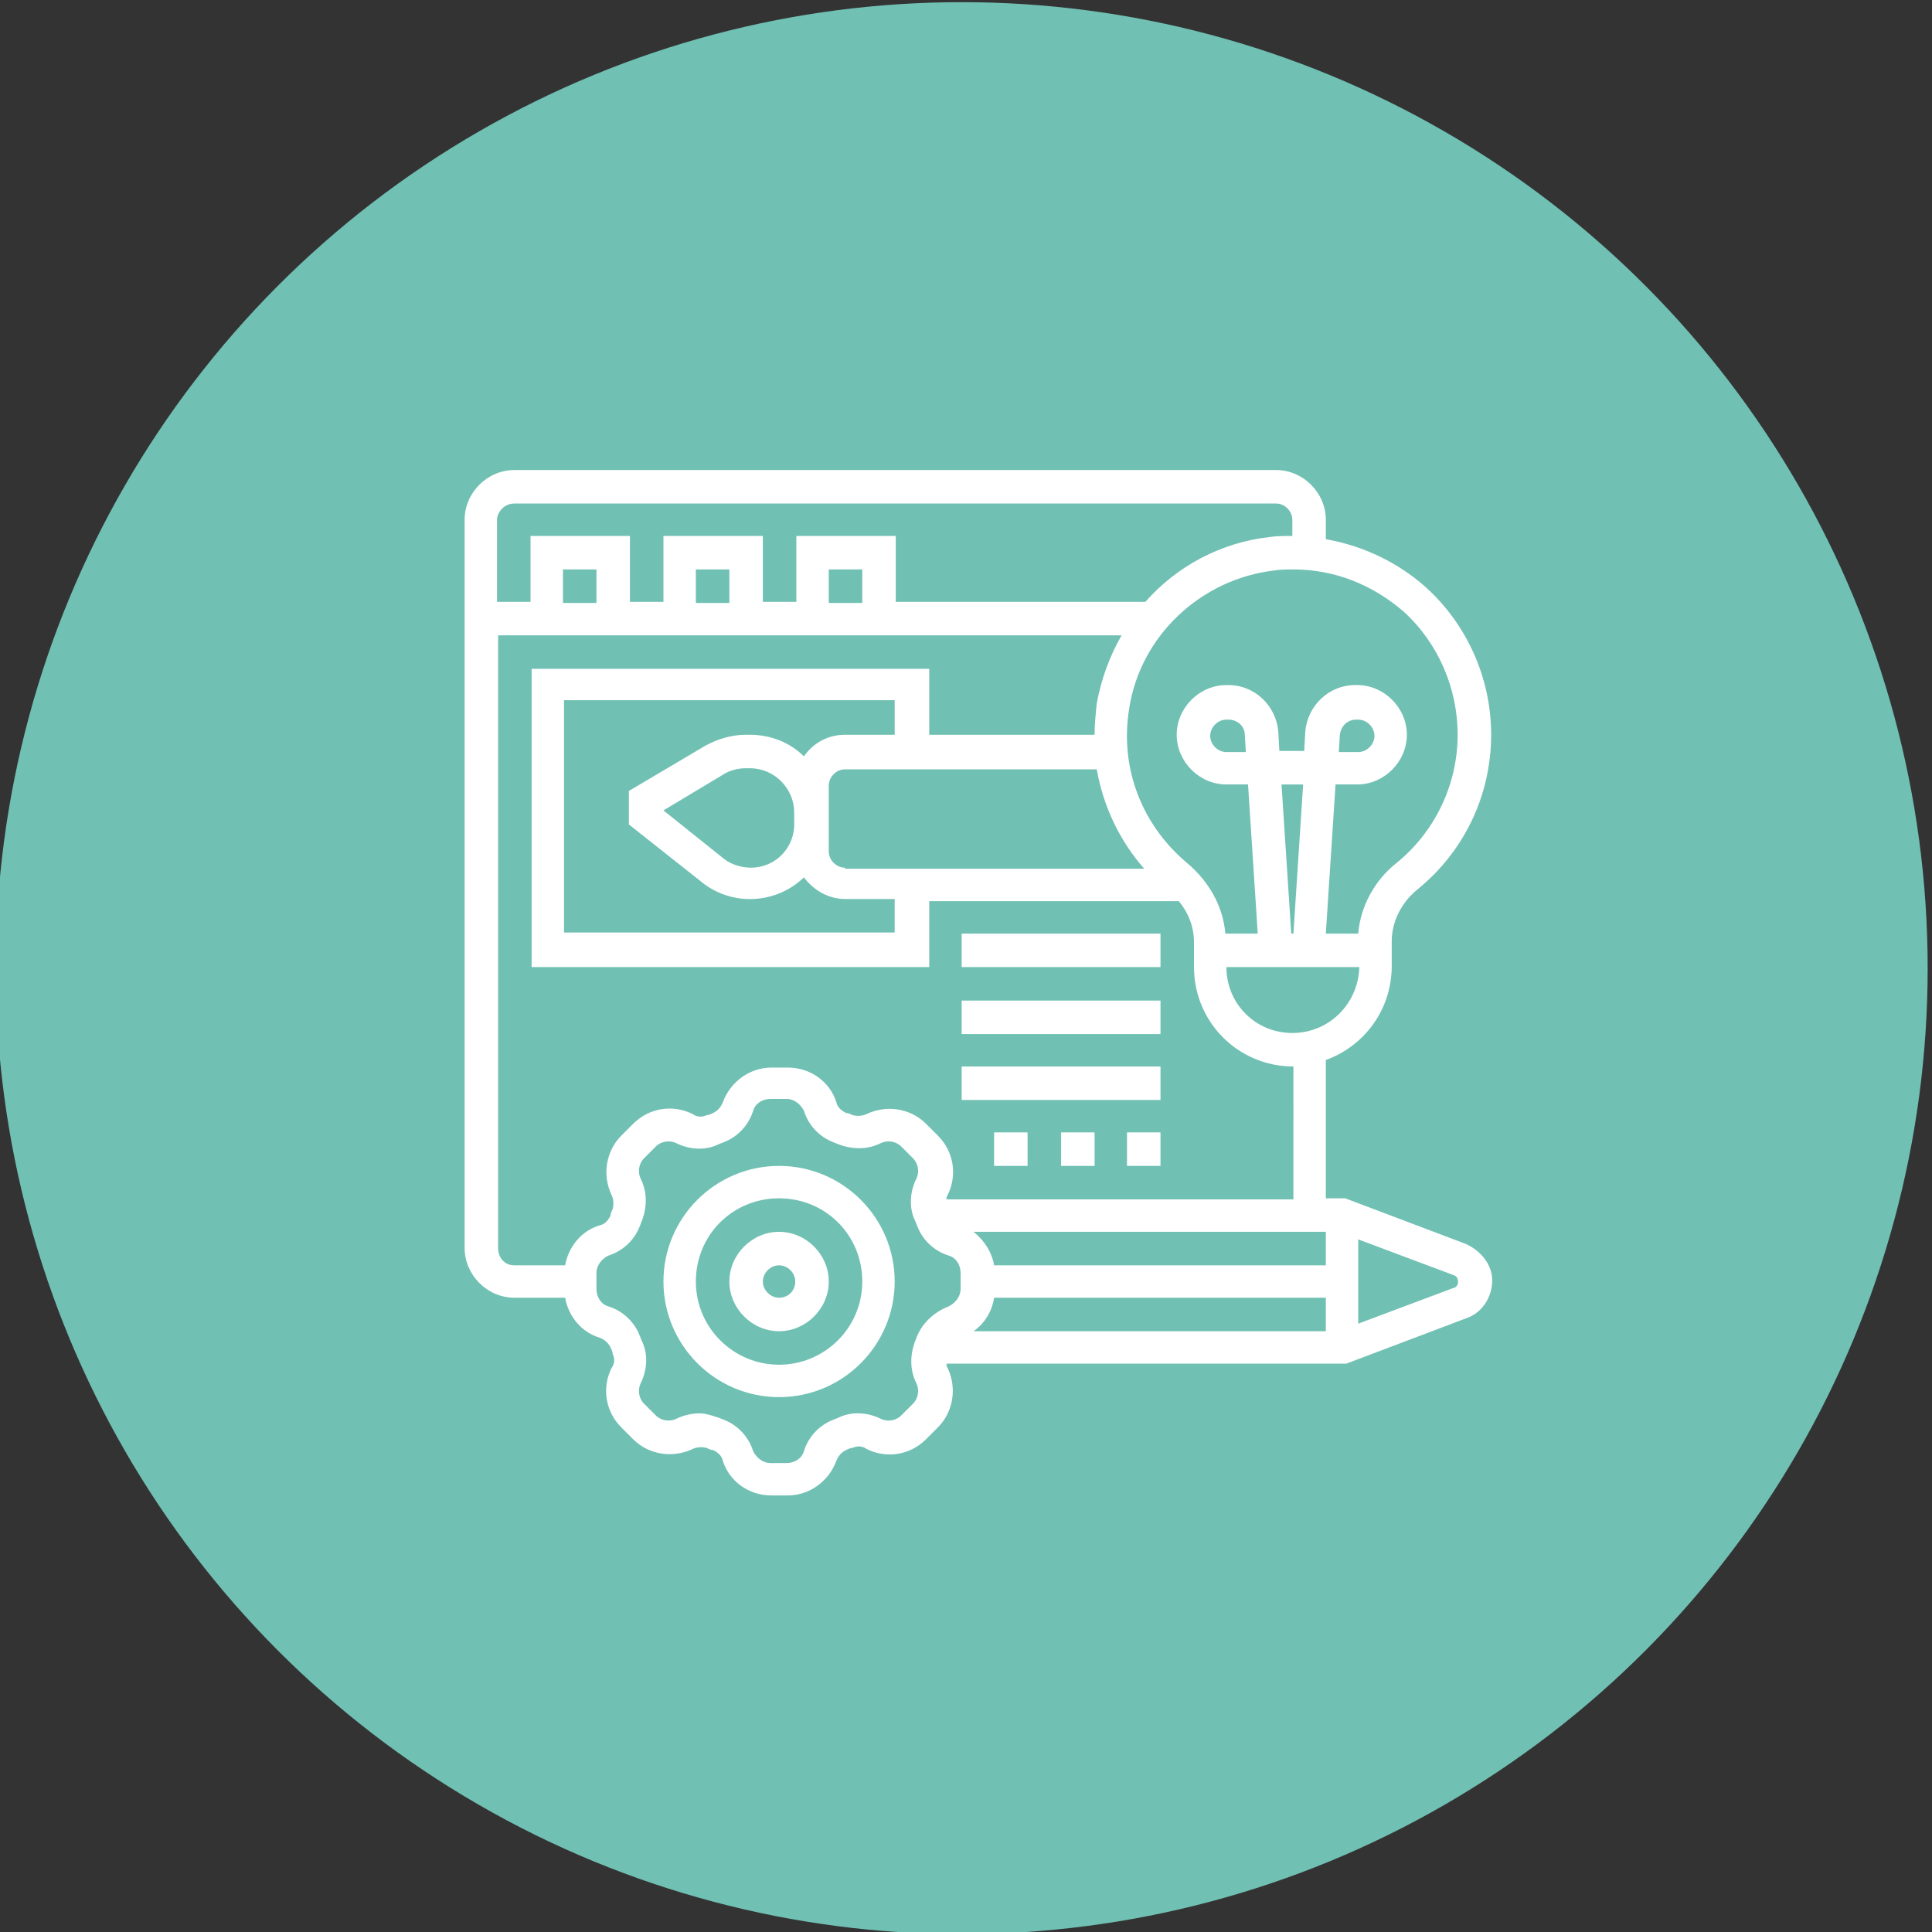 <?xml version="1.0" encoding="utf-8"?>
<!-- Generator: Adobe Illustrator 24.3.0, SVG Export Plug-In . SVG Version: 6.00 Build 0)  -->
<svg version="1.1" id="Layer_1" xmlns="http://www.w3.org/2000/svg" xmlns:xlink="http://www.w3.org/1999/xlink" x="0px" y="0px"
	 viewBox="0 0 178.8 178.8" style="enable-background:new 0 0 178.8 178.8;" xml:space="preserve">
<rect x="0" y="0" width="178.8" height="178.8" fill="#333333" stroke="none"/>
<style type="text/css">
	.st0{fill:#70C0B3;}
	.st1{fill:#FFFFFF;}
</style>
<g>
	<g>
		<circle class="st0" cx="89" cy="89.6" r="89.4"/>
	</g>
</g>
<g>
	<path class="st1" d="M72.1,107.9c-5.9,0-10.7,4.8-10.7,10.7s4.8,10.7,10.7,10.7s10.7-4.8,10.7-10.7S78,107.9,72.1,107.9z
		 M72.1,126.3c-4.2,0-7.7-3.4-7.7-7.7s3.4-7.7,7.7-7.7s7.7,3.4,7.7,7.7S76.3,126.3,72.1,126.3z"/>
	<path class="st1" d="M72.1,114c-2.5,0-4.6,2.1-4.6,4.6s2.1,4.6,4.6,4.6s4.6-2.1,4.6-4.6S74.6,114,72.1,114z M72.1,120.1
		c-0.8,0-1.5-0.7-1.5-1.5s0.7-1.5,1.5-1.5s1.5,0.7,1.5,1.5S73,120.1,72.1,120.1z"/>
	<path class="st1" d="M135.6,115.1l-11.1-4.2h-1.8V98.1c3.6-1.3,6.1-4.7,6.1-8.7v-2.3c0-1.8,0.9-3.6,2.4-4.8
		c4.3-3.5,6.8-8.7,6.8-14.3c0-5.2-2.2-10.2-6.1-13.7c-2.6-2.3-5.8-3.8-9.2-4.4v-1.8c0-2.5-2.1-4.6-4.6-4.6H47.6
		c-2.5,0-4.6,2.1-4.6,4.6v67.4c0,2.5,2.1,4.6,4.6,4.6h4.7c0.3,1.7,1.5,3.2,3.2,3.7c0.5,0.2,0.8,0.5,1,0.9c0.1,0.2,0.2,0.4,0.2,0.6
		c0.2,0.4,0.2,0.9-0.1,1.3c-0.9,1.8-0.6,4,0.9,5.5l1.1,1.1c1.4,1.4,3.6,1.8,5.5,0.9c0.4-0.2,0.9-0.2,1.3-0.1
		c0.2,0.1,0.4,0.2,0.6,0.2c0.4,0.2,0.8,0.5,0.9,1c0.6,1.9,2.4,3.2,4.5,3.2h1.5c2,0,3.8-1.3,4.5-3.2c0.2-0.5,0.5-0.8,0.9-1
		c0.2-0.1,0.4-0.2,0.6-0.2c0.4-0.2,0.9-0.2,1.3,0.1c1.8,0.9,4,0.6,5.5-0.9l1.1-1.1c1.4-1.4,1.8-3.6,0.9-5.5
		c-0.1-0.1-0.1-0.3-0.1-0.4h37l11.1-4.2c1.5-0.5,2.4-2,2.4-3.5S137,115.7,135.6,115.1L135.6,115.1z M92,117.1
		c-0.2-1.2-0.9-2.3-1.9-3.1h32.6v3.1H92z M92,120.1h30.7v3.1H90.1C91.1,122.5,91.8,121.4,92,120.1z M119.6,95.6
		c-3.4,0-6.1-2.7-6.1-6.1h12.3C125.7,92.9,123,95.6,119.6,95.6z M118.6,72.6h2l-0.9,13.8h-0.2L118.6,72.6z M134.9,68
		c0,4.6-2.1,9-5.7,11.9c-2,1.6-3.3,4-3.5,6.5h-3l0.9-13.8h2c2.5,0,4.6-2.1,4.6-4.6s-2.1-4.6-4.6-4.6h-0.2c-2.4,0-4.4,1.9-4.6,4.3
		l-0.1,1.8h-2.3l-0.1-1.8c-0.2-2.4-2.2-4.3-4.6-4.3h-0.2c-2.5,0-4.6,2.1-4.6,4.6s2.1,4.6,4.6,4.6h2l0.9,13.8h-3
		c-0.2-2.5-1.5-4.8-3.5-6.5c-4.2-3.5-6.3-8.8-5.4-14.3c1-6.7,6.6-12,13.4-12.8c0.6-0.1,1.2-0.1,1.8-0.1c3.8,0,7.3,1.4,10.2,3.9
		C133.1,59.5,134.9,63.7,134.9,68z M123.9,69.6L124,68c0.1-0.8,0.7-1.4,1.5-1.4h0.2c0.8,0,1.5,0.7,1.5,1.5s-0.7,1.5-1.5,1.5H123.9z
		 M115.3,69.6h-1.8c-0.8,0-1.5-0.7-1.5-1.5s0.7-1.5,1.5-1.5h0.2c0.8,0,1.5,0.6,1.5,1.4L115.3,69.6z M82.8,68h-4.6
		c-1.5,0-2.9,0.7-3.8,2c-1.3-1.3-3.1-2-5-2H69c-1.3,0-2.6,0.4-3.7,1l-7.1,4.2v3.1l6.7,5.3c2.8,2.3,6.9,2.1,9.5-0.4
		c0.9,1.2,2.3,2,3.8,2h4.6v3.1H52.2V64.8h30.6V68z M69.5,80.3c-0.9,0-1.9-0.3-2.6-0.9L61.4,75l5.5-3.3c0.6-0.4,1.4-0.6,2.1-0.6h0.4
		c2.3,0,4.1,1.9,4.1,4.1v0.9C73.6,78.4,71.8,80.3,69.5,80.3z M78.2,80.3c-0.8,0-1.5-0.7-1.5-1.5v-6.1c0-0.8,0.7-1.5,1.5-1.5h23.3
		c0.6,3.4,2.1,6.6,4.4,9.2H78.2V80.3z M47.6,46.6h70.5c0.8,0,1.5,0.7,1.5,1.5v1.5c-0.7,0-1.4,0-2.1,0.1c-4.5,0.5-8.6,2.7-11.5,6
		H82.9v-6.1h-9.2v6.1h-3.1v-6.1h-9.2v6.1h-3.1v-6.1h-9.2v6.1H46V48C46.1,47.3,46.7,46.6,47.6,46.6z M79.8,55.8h-3.1v-3.1h3.1V55.8z
		 M67.5,55.8h-3.1v-3.1h3.1V55.8z M55.2,55.8h-3.1v-3.1h3.1V55.8z M46.1,115.5V58.8h57.7c-1.1,1.9-1.9,4.1-2.3,6.3
		c-0.1,1-0.2,1.9-0.2,2.9H86v-6.1H49.2v27.6H86v-6.1h23.1c0.9,1.1,1.4,2.4,1.4,3.8v2.3c0,5.1,4.1,9.2,9.2,9.2V111H87.6
		c0-0.1,0-0.3,0.1-0.4c0.9-1.8,0.6-4-0.9-5.5l-1.1-1.1c-1.4-1.4-3.6-1.8-5.5-0.9c-0.4,0.2-0.9,0.2-1.3,0.1c-0.2-0.1-0.4-0.2-0.6-0.2
		c-0.4-0.2-0.8-0.5-0.9-1c-0.6-1.9-2.4-3.2-4.5-3.2h-1.5c-2,0-3.8,1.3-4.5,3.2c-0.2,0.5-0.5,0.8-0.9,1c-0.2,0.1-0.4,0.2-0.6,0.2
		c-0.4,0.2-0.9,0.2-1.3-0.1c-1.8-0.9-4-0.6-5.5,0.9l-1.1,1.1c-1.4,1.4-1.8,3.6-0.9,5.5c0.2,0.4,0.2,0.9,0.1,1.3
		c-0.1,0.2-0.2,0.4-0.2,0.6c-0.2,0.4-0.5,0.8-1,0.9c-1.7,0.5-2.9,2-3.2,3.7h-4.7C46.7,117.1,46.1,116.4,46.1,115.5z M84.9,123.6
		c-0.1,0.2-0.1,0.3-0.2,0.5c-0.5,1.3-0.5,2.7,0.1,3.9c0.3,0.6,0.2,1.4-0.3,1.9l-1.1,1.1c-0.5,0.5-1.3,0.6-1.9,0.3
		c-1.2-0.6-2.7-0.7-3.9-0.1c-0.2,0.1-0.3,0.1-0.5,0.2c-1.3,0.5-2.3,1.6-2.7,2.9c-0.2,0.7-0.9,1.1-1.6,1.1h-1.5
		c-0.7,0-1.3-0.5-1.6-1.1c-0.4-1.3-1.4-2.4-2.7-2.9c-0.2-0.1-0.3-0.1-0.5-0.2c-0.6-0.2-1.2-0.4-1.8-0.4c-0.7,0-1.5,0.2-2.1,0.5
		s-1.4,0.2-1.9-0.3l-1.1-1.1c-0.5-0.5-0.6-1.3-0.3-1.9c0.6-1.2,0.7-2.7,0.1-3.9c-0.1-0.2-0.1-0.3-0.2-0.5c-0.5-1.3-1.6-2.3-2.9-2.7
		c-0.7-0.2-1.1-0.9-1.1-1.6v-1.5c0-0.7,0.5-1.3,1.1-1.6c1.3-0.4,2.4-1.4,2.9-2.7c0.1-0.2,0.1-0.3,0.2-0.5c0.5-1.3,0.5-2.7-0.1-3.9
		c-0.3-0.6-0.2-1.4,0.3-1.9l1.1-1.1c0.5-0.5,1.3-0.6,1.9-0.3c1.2,0.6,2.7,0.7,3.9,0.1c0.2-0.1,0.3-0.1,0.5-0.2
		c1.3-0.5,2.3-1.6,2.7-2.9c0.2-0.7,0.9-1.1,1.6-1.1h1.5c0.7,0,1.3,0.5,1.6,1.1c0.4,1.3,1.4,2.4,2.7,2.9c0.2,0.1,0.3,0.1,0.5,0.2
		c1.3,0.5,2.7,0.5,3.9-0.1c0.6-0.3,1.4-0.2,1.9,0.3l1.1,1.1c0.5,0.5,0.6,1.3,0.3,1.9c-0.6,1.2-0.7,2.7-0.1,3.9
		c0.1,0.2,0.1,0.3,0.2,0.5c0.5,1.3,1.6,2.3,2.9,2.7c0.7,0.2,1.1,0.9,1.1,1.6v1.5c0,0.7-0.5,1.3-1.1,1.6
		C86.5,121.4,85.4,122.4,84.9,123.6L84.9,123.6z M134.5,119.2l-8.8,3.3v-7.8l8.8,3.3c0.4,0.1,0.5,0.5,0.4,0.9
		C134.8,119,134.7,119.2,134.5,119.2L134.5,119.2z"/>
	<path class="st1" d="M89,86.4h18.4v3.1H89V86.4z M89,92.6h18.4v3.1H89V92.6z M89,98.7h18.4v3.1H89V98.7z M98.2,104.8h3.1v3.1h-3.1
		V104.8z M104.3,104.8h3.1v3.1h-3.1V104.8z M92,104.8h3.1v3.1H92V104.8z"/>
</g>
</svg>

